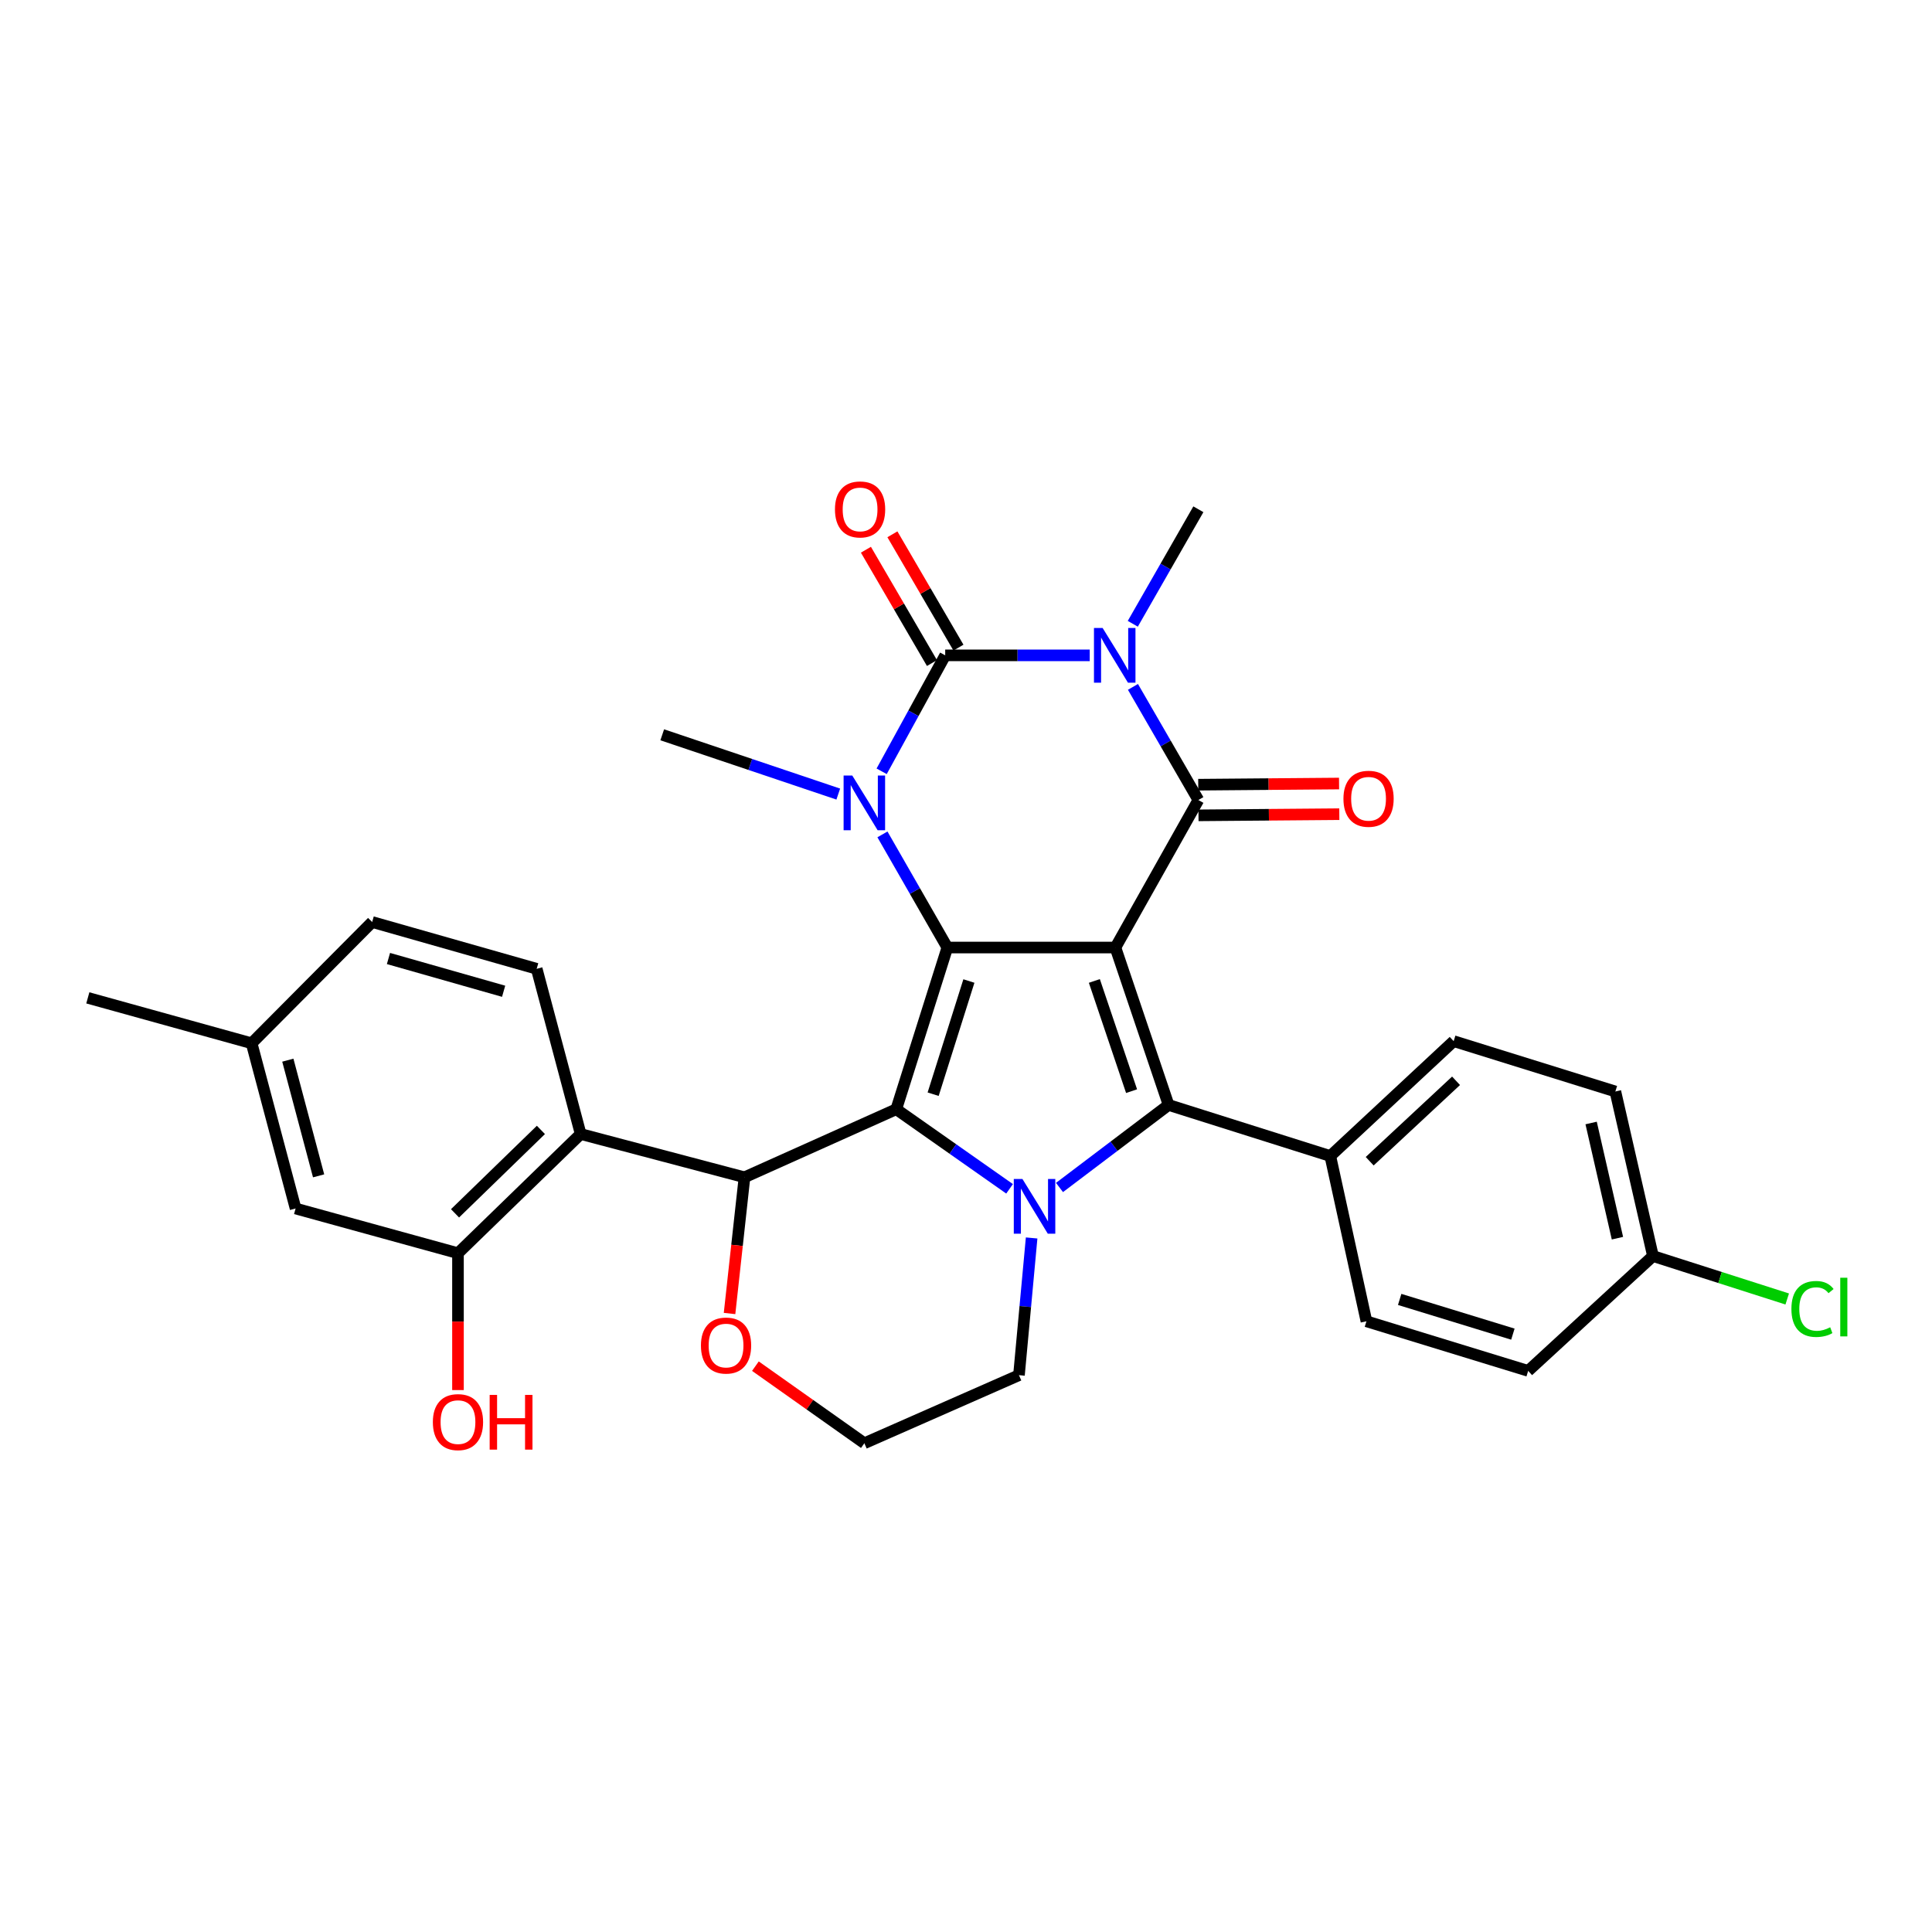 <?xml version='1.0' encoding='iso-8859-1'?>
<svg version='1.1' baseProfile='full'
              xmlns='http://www.w3.org/2000/svg'
                      xmlns:rdkit='http://www.rdkit.org/xml'
                      xmlns:xlink='http://www.w3.org/1999/xlink'
                  xml:space='preserve'
width='1000px' height='1000px' viewBox='0 0 1000 1000'>
<!-- END OF HEADER -->
<rect style='opacity:1.0;fill:#FFFFFF;stroke:none' width='1000' height='1000' x='0' y='0'> </rect>
<path class='bond-0' d='M 577.337,490.441 L 490.34,490.441' style='fill:none;fill-rule:evenodd;stroke:#000000;stroke-width:6px;stroke-linecap:butt;stroke-linejoin:miter;stroke-opacity:1' />
<path class='bond-3' d='M 577.337,490.441 L 620.272,414.089' style='fill:none;fill-rule:evenodd;stroke:#000000;stroke-width:6px;stroke-linecap:butt;stroke-linejoin:miter;stroke-opacity:1' />
<path class='bond-7' d='M 577.337,490.441 L 604.859,571.922' style='fill:none;fill-rule:evenodd;stroke:#000000;stroke-width:6px;stroke-linecap:butt;stroke-linejoin:miter;stroke-opacity:1' />
<path class='bond-7' d='M 566.437,507.739 L 585.702,564.776' style='fill:none;fill-rule:evenodd;stroke:#000000;stroke-width:6px;stroke-linecap:butt;stroke-linejoin:miter;stroke-opacity:1' />
<path class='bond-1' d='M 490.34,490.441 L 463.902,574.134' style='fill:none;fill-rule:evenodd;stroke:#000000;stroke-width:6px;stroke-linecap:butt;stroke-linejoin:miter;stroke-opacity:1' />
<path class='bond-1' d='M 501.5,507.773 L 482.994,566.358' style='fill:none;fill-rule:evenodd;stroke:#000000;stroke-width:6px;stroke-linecap:butt;stroke-linejoin:miter;stroke-opacity:1' />
<path class='bond-6' d='M 490.34,490.441 L 473.544,461.16' style='fill:none;fill-rule:evenodd;stroke:#000000;stroke-width:6px;stroke-linecap:butt;stroke-linejoin:miter;stroke-opacity:1' />
<path class='bond-6' d='M 473.544,461.16 L 456.748,431.879' style='fill:none;fill-rule:evenodd;stroke:#0000FF;stroke-width:6px;stroke-linecap:butt;stroke-linejoin:miter;stroke-opacity:1' />
<path class='bond-8' d='M 463.902,574.134 L 385.347,609.367' style='fill:none;fill-rule:evenodd;stroke:#000000;stroke-width:6px;stroke-linecap:butt;stroke-linejoin:miter;stroke-opacity:1' />
<path class='bond-31' d='M 463.902,574.134 L 493.227,594.732' style='fill:none;fill-rule:evenodd;stroke:#000000;stroke-width:6px;stroke-linecap:butt;stroke-linejoin:miter;stroke-opacity:1' />
<path class='bond-31' d='M 493.227,594.732 L 522.551,615.33' style='fill:none;fill-rule:evenodd;stroke:#0000FF;stroke-width:6px;stroke-linecap:butt;stroke-linejoin:miter;stroke-opacity:1' />
<path class='bond-2' d='M 586.414,355.531 L 603.343,384.81' style='fill:none;fill-rule:evenodd;stroke:#0000FF;stroke-width:6px;stroke-linecap:butt;stroke-linejoin:miter;stroke-opacity:1' />
<path class='bond-2' d='M 603.343,384.81 L 620.272,414.089' style='fill:none;fill-rule:evenodd;stroke:#000000;stroke-width:6px;stroke-linecap:butt;stroke-linejoin:miter;stroke-opacity:1' />
<path class='bond-4' d='M 564.043,339.209 L 526.64,339.209' style='fill:none;fill-rule:evenodd;stroke:#0000FF;stroke-width:6px;stroke-linecap:butt;stroke-linejoin:miter;stroke-opacity:1' />
<path class='bond-4' d='M 526.64,339.209 L 489.238,339.209' style='fill:none;fill-rule:evenodd;stroke:#000000;stroke-width:6px;stroke-linecap:butt;stroke-linejoin:miter;stroke-opacity:1' />
<path class='bond-17' d='M 586.332,322.87 L 603.302,293.233' style='fill:none;fill-rule:evenodd;stroke:#0000FF;stroke-width:6px;stroke-linecap:butt;stroke-linejoin:miter;stroke-opacity:1' />
<path class='bond-17' d='M 603.302,293.233 L 620.272,263.597' style='fill:none;fill-rule:evenodd;stroke:#000000;stroke-width:6px;stroke-linecap:butt;stroke-linejoin:miter;stroke-opacity:1' />
<path class='bond-14' d='M 620.338,422.02 L 656.782,421.717' style='fill:none;fill-rule:evenodd;stroke:#000000;stroke-width:6px;stroke-linecap:butt;stroke-linejoin:miter;stroke-opacity:1' />
<path class='bond-14' d='M 656.782,421.717 L 693.226,421.415' style='fill:none;fill-rule:evenodd;stroke:#FF0000;stroke-width:6px;stroke-linecap:butt;stroke-linejoin:miter;stroke-opacity:1' />
<path class='bond-14' d='M 620.206,406.158 L 656.651,405.855' style='fill:none;fill-rule:evenodd;stroke:#000000;stroke-width:6px;stroke-linecap:butt;stroke-linejoin:miter;stroke-opacity:1' />
<path class='bond-14' d='M 656.651,405.855 L 693.095,405.553' style='fill:none;fill-rule:evenodd;stroke:#FF0000;stroke-width:6px;stroke-linecap:butt;stroke-linejoin:miter;stroke-opacity:1' />
<path class='bond-12' d='M 496.091,335.215 L 478.998,305.883' style='fill:none;fill-rule:evenodd;stroke:#000000;stroke-width:6px;stroke-linecap:butt;stroke-linejoin:miter;stroke-opacity:1' />
<path class='bond-12' d='M 478.998,305.883 L 461.904,276.551' style='fill:none;fill-rule:evenodd;stroke:#FF0000;stroke-width:6px;stroke-linecap:butt;stroke-linejoin:miter;stroke-opacity:1' />
<path class='bond-12' d='M 482.386,343.202 L 465.292,313.87' style='fill:none;fill-rule:evenodd;stroke:#000000;stroke-width:6px;stroke-linecap:butt;stroke-linejoin:miter;stroke-opacity:1' />
<path class='bond-12' d='M 465.292,313.87 L 448.199,284.538' style='fill:none;fill-rule:evenodd;stroke:#FF0000;stroke-width:6px;stroke-linecap:butt;stroke-linejoin:miter;stroke-opacity:1' />
<path class='bond-32' d='M 489.238,339.209 L 472.79,369.216' style='fill:none;fill-rule:evenodd;stroke:#000000;stroke-width:6px;stroke-linecap:butt;stroke-linejoin:miter;stroke-opacity:1' />
<path class='bond-32' d='M 472.79,369.216 L 456.342,399.224' style='fill:none;fill-rule:evenodd;stroke:#0000FF;stroke-width:6px;stroke-linecap:butt;stroke-linejoin:miter;stroke-opacity:1' />
<path class='bond-5' d='M 548.393,614.64 L 576.626,593.281' style='fill:none;fill-rule:evenodd;stroke:#0000FF;stroke-width:6px;stroke-linecap:butt;stroke-linejoin:miter;stroke-opacity:1' />
<path class='bond-5' d='M 576.626,593.281 L 604.859,571.922' style='fill:none;fill-rule:evenodd;stroke:#000000;stroke-width:6px;stroke-linecap:butt;stroke-linejoin:miter;stroke-opacity:1' />
<path class='bond-18' d='M 533.969,640.764 L 530.691,676.275' style='fill:none;fill-rule:evenodd;stroke:#0000FF;stroke-width:6px;stroke-linecap:butt;stroke-linejoin:miter;stroke-opacity:1' />
<path class='bond-18' d='M 530.691,676.275 L 527.414,711.787' style='fill:none;fill-rule:evenodd;stroke:#000000;stroke-width:6px;stroke-linecap:butt;stroke-linejoin:miter;stroke-opacity:1' />
<path class='bond-21' d='M 433.888,411.014 L 388.33,395.671' style='fill:none;fill-rule:evenodd;stroke:#0000FF;stroke-width:6px;stroke-linecap:butt;stroke-linejoin:miter;stroke-opacity:1' />
<path class='bond-21' d='M 388.33,395.671 L 342.773,380.328' style='fill:none;fill-rule:evenodd;stroke:#000000;stroke-width:6px;stroke-linecap:butt;stroke-linejoin:miter;stroke-opacity:1' />
<path class='bond-11' d='M 604.859,571.922 L 688.561,598.36' style='fill:none;fill-rule:evenodd;stroke:#000000;stroke-width:6px;stroke-linecap:butt;stroke-linejoin:miter;stroke-opacity:1' />
<path class='bond-9' d='M 385.347,609.367 L 300.552,586.965' style='fill:none;fill-rule:evenodd;stroke:#000000;stroke-width:6px;stroke-linecap:butt;stroke-linejoin:miter;stroke-opacity:1' />
<path class='bond-15' d='M 385.347,609.367 L 381.48,644.616' style='fill:none;fill-rule:evenodd;stroke:#000000;stroke-width:6px;stroke-linecap:butt;stroke-linejoin:miter;stroke-opacity:1' />
<path class='bond-15' d='M 381.48,644.616 L 377.614,679.865' style='fill:none;fill-rule:evenodd;stroke:#FF0000;stroke-width:6px;stroke-linecap:butt;stroke-linejoin:miter;stroke-opacity:1' />
<path class='bond-10' d='M 300.552,586.965 L 237.049,648.653' style='fill:none;fill-rule:evenodd;stroke:#000000;stroke-width:6px;stroke-linecap:butt;stroke-linejoin:miter;stroke-opacity:1' />
<path class='bond-10' d='M 279.974,584.84 L 235.521,628.022' style='fill:none;fill-rule:evenodd;stroke:#000000;stroke-width:6px;stroke-linecap:butt;stroke-linejoin:miter;stroke-opacity:1' />
<path class='bond-13' d='M 300.552,586.965 L 277.789,501.448' style='fill:none;fill-rule:evenodd;stroke:#000000;stroke-width:6px;stroke-linecap:butt;stroke-linejoin:miter;stroke-opacity:1' />
<path class='bond-16' d='M 237.049,648.653 L 152.994,625.52' style='fill:none;fill-rule:evenodd;stroke:#000000;stroke-width:6px;stroke-linecap:butt;stroke-linejoin:miter;stroke-opacity:1' />
<path class='bond-22' d='M 237.049,648.653 L 237.049,684.076' style='fill:none;fill-rule:evenodd;stroke:#000000;stroke-width:6px;stroke-linecap:butt;stroke-linejoin:miter;stroke-opacity:1' />
<path class='bond-22' d='M 237.049,684.076 L 237.049,719.5' style='fill:none;fill-rule:evenodd;stroke:#FF0000;stroke-width:6px;stroke-linecap:butt;stroke-linejoin:miter;stroke-opacity:1' />
<path class='bond-19' d='M 688.561,598.36 L 752.417,538.893' style='fill:none;fill-rule:evenodd;stroke:#000000;stroke-width:6px;stroke-linecap:butt;stroke-linejoin:miter;stroke-opacity:1' />
<path class='bond-19' d='M 708.95,601.048 L 753.649,559.421' style='fill:none;fill-rule:evenodd;stroke:#000000;stroke-width:6px;stroke-linecap:butt;stroke-linejoin:miter;stroke-opacity:1' />
<path class='bond-20' d='M 688.561,598.36 L 707.261,683.895' style='fill:none;fill-rule:evenodd;stroke:#000000;stroke-width:6px;stroke-linecap:butt;stroke-linejoin:miter;stroke-opacity:1' />
<path class='bond-23' d='M 277.789,501.448 L 192.633,477.231' style='fill:none;fill-rule:evenodd;stroke:#000000;stroke-width:6px;stroke-linecap:butt;stroke-linejoin:miter;stroke-opacity:1' />
<path class='bond-23' d='M 260.677,513.073 L 201.068,496.121' style='fill:none;fill-rule:evenodd;stroke:#000000;stroke-width:6px;stroke-linecap:butt;stroke-linejoin:miter;stroke-opacity:1' />
<path class='bond-34' d='M 390.995,707.122 L 419.191,727.071' style='fill:none;fill-rule:evenodd;stroke:#FF0000;stroke-width:6px;stroke-linecap:butt;stroke-linejoin:miter;stroke-opacity:1' />
<path class='bond-34' d='M 419.191,727.071 L 447.387,747.019' style='fill:none;fill-rule:evenodd;stroke:#000000;stroke-width:6px;stroke-linecap:butt;stroke-linejoin:miter;stroke-opacity:1' />
<path class='bond-35' d='M 152.994,625.52 L 130.24,539.994' style='fill:none;fill-rule:evenodd;stroke:#000000;stroke-width:6px;stroke-linecap:butt;stroke-linejoin:miter;stroke-opacity:1' />
<path class='bond-35' d='M 164.911,608.613 L 148.983,548.745' style='fill:none;fill-rule:evenodd;stroke:#000000;stroke-width:6px;stroke-linecap:butt;stroke-linejoin:miter;stroke-opacity:1' />
<path class='bond-26' d='M 527.414,711.787 L 447.387,747.019' style='fill:none;fill-rule:evenodd;stroke:#000000;stroke-width:6px;stroke-linecap:butt;stroke-linejoin:miter;stroke-opacity:1' />
<path class='bond-28' d='M 752.417,538.893 L 836.11,564.951' style='fill:none;fill-rule:evenodd;stroke:#000000;stroke-width:6px;stroke-linecap:butt;stroke-linejoin:miter;stroke-opacity:1' />
<path class='bond-27' d='M 707.261,683.895 L 790.972,709.566' style='fill:none;fill-rule:evenodd;stroke:#000000;stroke-width:6px;stroke-linecap:butt;stroke-linejoin:miter;stroke-opacity:1' />
<path class='bond-27' d='M 724.469,672.58 L 783.066,690.55' style='fill:none;fill-rule:evenodd;stroke:#000000;stroke-width:6px;stroke-linecap:butt;stroke-linejoin:miter;stroke-opacity:1' />
<path class='bond-24' d='M 192.633,477.231 L 130.24,539.994' style='fill:none;fill-rule:evenodd;stroke:#000000;stroke-width:6px;stroke-linecap:butt;stroke-linejoin:miter;stroke-opacity:1' />
<path class='bond-30' d='M 130.24,539.994 L 45.455,516.491' style='fill:none;fill-rule:evenodd;stroke:#000000;stroke-width:6px;stroke-linecap:butt;stroke-linejoin:miter;stroke-opacity:1' />
<path class='bond-25' d='M 855.568,650.125 L 790.972,709.566' style='fill:none;fill-rule:evenodd;stroke:#000000;stroke-width:6px;stroke-linecap:butt;stroke-linejoin:miter;stroke-opacity:1' />
<path class='bond-29' d='M 855.568,650.125 L 890.316,661.238' style='fill:none;fill-rule:evenodd;stroke:#000000;stroke-width:6px;stroke-linecap:butt;stroke-linejoin:miter;stroke-opacity:1' />
<path class='bond-29' d='M 890.316,661.238 L 925.063,672.351' style='fill:none;fill-rule:evenodd;stroke:#00CC00;stroke-width:6px;stroke-linecap:butt;stroke-linejoin:miter;stroke-opacity:1' />
<path class='bond-33' d='M 855.568,650.125 L 836.11,564.951' style='fill:none;fill-rule:evenodd;stroke:#000000;stroke-width:6px;stroke-linecap:butt;stroke-linejoin:miter;stroke-opacity:1' />
<path class='bond-33' d='M 837.185,640.882 L 823.564,581.26' style='fill:none;fill-rule:evenodd;stroke:#000000;stroke-width:6px;stroke-linecap:butt;stroke-linejoin:miter;stroke-opacity:1' />
<path  class='atom-3' d='M 570.716 325.049
L 579.996 340.049
Q 580.916 341.529, 582.396 344.209
Q 583.876 346.889, 583.956 347.049
L 583.956 325.049
L 587.716 325.049
L 587.716 353.369
L 583.836 353.369
L 573.876 336.969
Q 572.716 335.049, 571.476 332.849
Q 570.276 330.649, 569.916 329.969
L 569.916 353.369
L 566.236 353.369
L 566.236 325.049
L 570.716 325.049
' fill='#0000FF'/>
<path  class='atom-6' d='M 529.218 610.25
L 538.498 625.25
Q 539.418 626.73, 540.898 629.41
Q 542.378 632.09, 542.458 632.25
L 542.458 610.25
L 546.218 610.25
L 546.218 638.57
L 542.338 638.57
L 532.378 622.17
Q 531.218 620.25, 529.978 618.05
Q 528.778 615.85, 528.418 615.17
L 528.418 638.57
L 524.738 638.57
L 524.738 610.25
L 529.218 610.25
' fill='#0000FF'/>
<path  class='atom-7' d='M 441.127 401.401
L 450.407 416.401
Q 451.327 417.881, 452.807 420.561
Q 454.287 423.241, 454.367 423.401
L 454.367 401.401
L 458.127 401.401
L 458.127 429.721
L 454.247 429.721
L 444.287 413.321
Q 443.127 411.401, 441.887 409.201
Q 440.687 407.001, 440.327 406.321
L 440.327 429.721
L 436.647 429.721
L 436.647 401.401
L 441.127 401.401
' fill='#0000FF'/>
<path  class='atom-13' d='M 432.175 263.677
Q 432.175 256.877, 435.535 253.077
Q 438.895 249.277, 445.175 249.277
Q 451.455 249.277, 454.815 253.077
Q 458.175 256.877, 458.175 263.677
Q 458.175 270.557, 454.775 274.477
Q 451.375 278.357, 445.175 278.357
Q 438.935 278.357, 435.535 274.477
Q 432.175 270.597, 432.175 263.677
M 445.175 275.157
Q 449.495 275.157, 451.815 272.277
Q 454.175 269.357, 454.175 263.677
Q 454.175 258.117, 451.815 255.317
Q 449.495 252.477, 445.175 252.477
Q 440.855 252.477, 438.495 255.277
Q 436.175 258.077, 436.175 263.677
Q 436.175 269.397, 438.495 272.277
Q 440.855 275.157, 445.175 275.157
' fill='#FF0000'/>
<path  class='atom-15' d='M 695.363 413.438
Q 695.363 406.638, 698.723 402.838
Q 702.083 399.038, 708.363 399.038
Q 714.643 399.038, 718.003 402.838
Q 721.363 406.638, 721.363 413.438
Q 721.363 420.318, 717.963 424.238
Q 714.563 428.118, 708.363 428.118
Q 702.123 428.118, 698.723 424.238
Q 695.363 420.358, 695.363 413.438
M 708.363 424.918
Q 712.683 424.918, 715.003 422.038
Q 717.363 419.118, 717.363 413.438
Q 717.363 407.878, 715.003 405.078
Q 712.683 402.238, 708.363 402.238
Q 704.043 402.238, 701.683 405.038
Q 699.363 407.838, 699.363 413.438
Q 699.363 419.158, 701.683 422.038
Q 704.043 424.918, 708.363 424.918
' fill='#FF0000'/>
<path  class='atom-16' d='M 362.803 696.453
Q 362.803 689.653, 366.163 685.853
Q 369.523 682.053, 375.803 682.053
Q 382.083 682.053, 385.443 685.853
Q 388.803 689.653, 388.803 696.453
Q 388.803 703.333, 385.403 707.253
Q 382.003 711.133, 375.803 711.133
Q 369.563 711.133, 366.163 707.253
Q 362.803 703.373, 362.803 696.453
M 375.803 707.933
Q 380.123 707.933, 382.443 705.053
Q 384.803 702.133, 384.803 696.453
Q 384.803 690.893, 382.443 688.093
Q 380.123 685.253, 375.803 685.253
Q 371.483 685.253, 369.123 688.053
Q 366.803 690.853, 366.803 696.453
Q 366.803 702.173, 369.123 705.053
Q 371.483 707.933, 375.803 707.933
' fill='#FF0000'/>
<path  class='atom-23' d='M 224.049 736.083
Q 224.049 729.283, 227.409 725.483
Q 230.769 721.683, 237.049 721.683
Q 243.329 721.683, 246.689 725.483
Q 250.049 729.283, 250.049 736.083
Q 250.049 742.963, 246.649 746.883
Q 243.249 750.763, 237.049 750.763
Q 230.809 750.763, 227.409 746.883
Q 224.049 743.003, 224.049 736.083
M 237.049 747.563
Q 241.369 747.563, 243.689 744.683
Q 246.049 741.763, 246.049 736.083
Q 246.049 730.523, 243.689 727.723
Q 241.369 724.883, 237.049 724.883
Q 232.729 724.883, 230.369 727.683
Q 228.049 730.483, 228.049 736.083
Q 228.049 741.803, 230.369 744.683
Q 232.729 747.563, 237.049 747.563
' fill='#FF0000'/>
<path  class='atom-23' d='M 253.449 722.003
L 257.289 722.003
L 257.289 734.043
L 271.769 734.043
L 271.769 722.003
L 275.609 722.003
L 275.609 750.323
L 271.769 750.323
L 271.769 737.243
L 257.289 737.243
L 257.289 750.323
L 253.449 750.323
L 253.449 722.003
' fill='#FF0000'/>
<path  class='atom-30' d='M 927.231 677.516
Q 927.231 670.476, 930.511 666.796
Q 933.831 663.076, 940.111 663.076
Q 945.951 663.076, 949.071 667.196
L 946.431 669.356
Q 944.151 666.356, 940.111 666.356
Q 935.831 666.356, 933.551 669.236
Q 931.311 672.076, 931.311 677.516
Q 931.311 683.116, 933.631 685.996
Q 935.991 688.876, 940.551 688.876
Q 943.671 688.876, 947.311 686.996
L 948.431 689.996
Q 946.951 690.956, 944.711 691.516
Q 942.471 692.076, 939.991 692.076
Q 933.831 692.076, 930.511 688.316
Q 927.231 684.556, 927.231 677.516
' fill='#00CC00'/>
<path  class='atom-30' d='M 952.511 661.356
L 956.191 661.356
L 956.191 691.716
L 952.511 691.716
L 952.511 661.356
' fill='#00CC00'/>
</svg>

